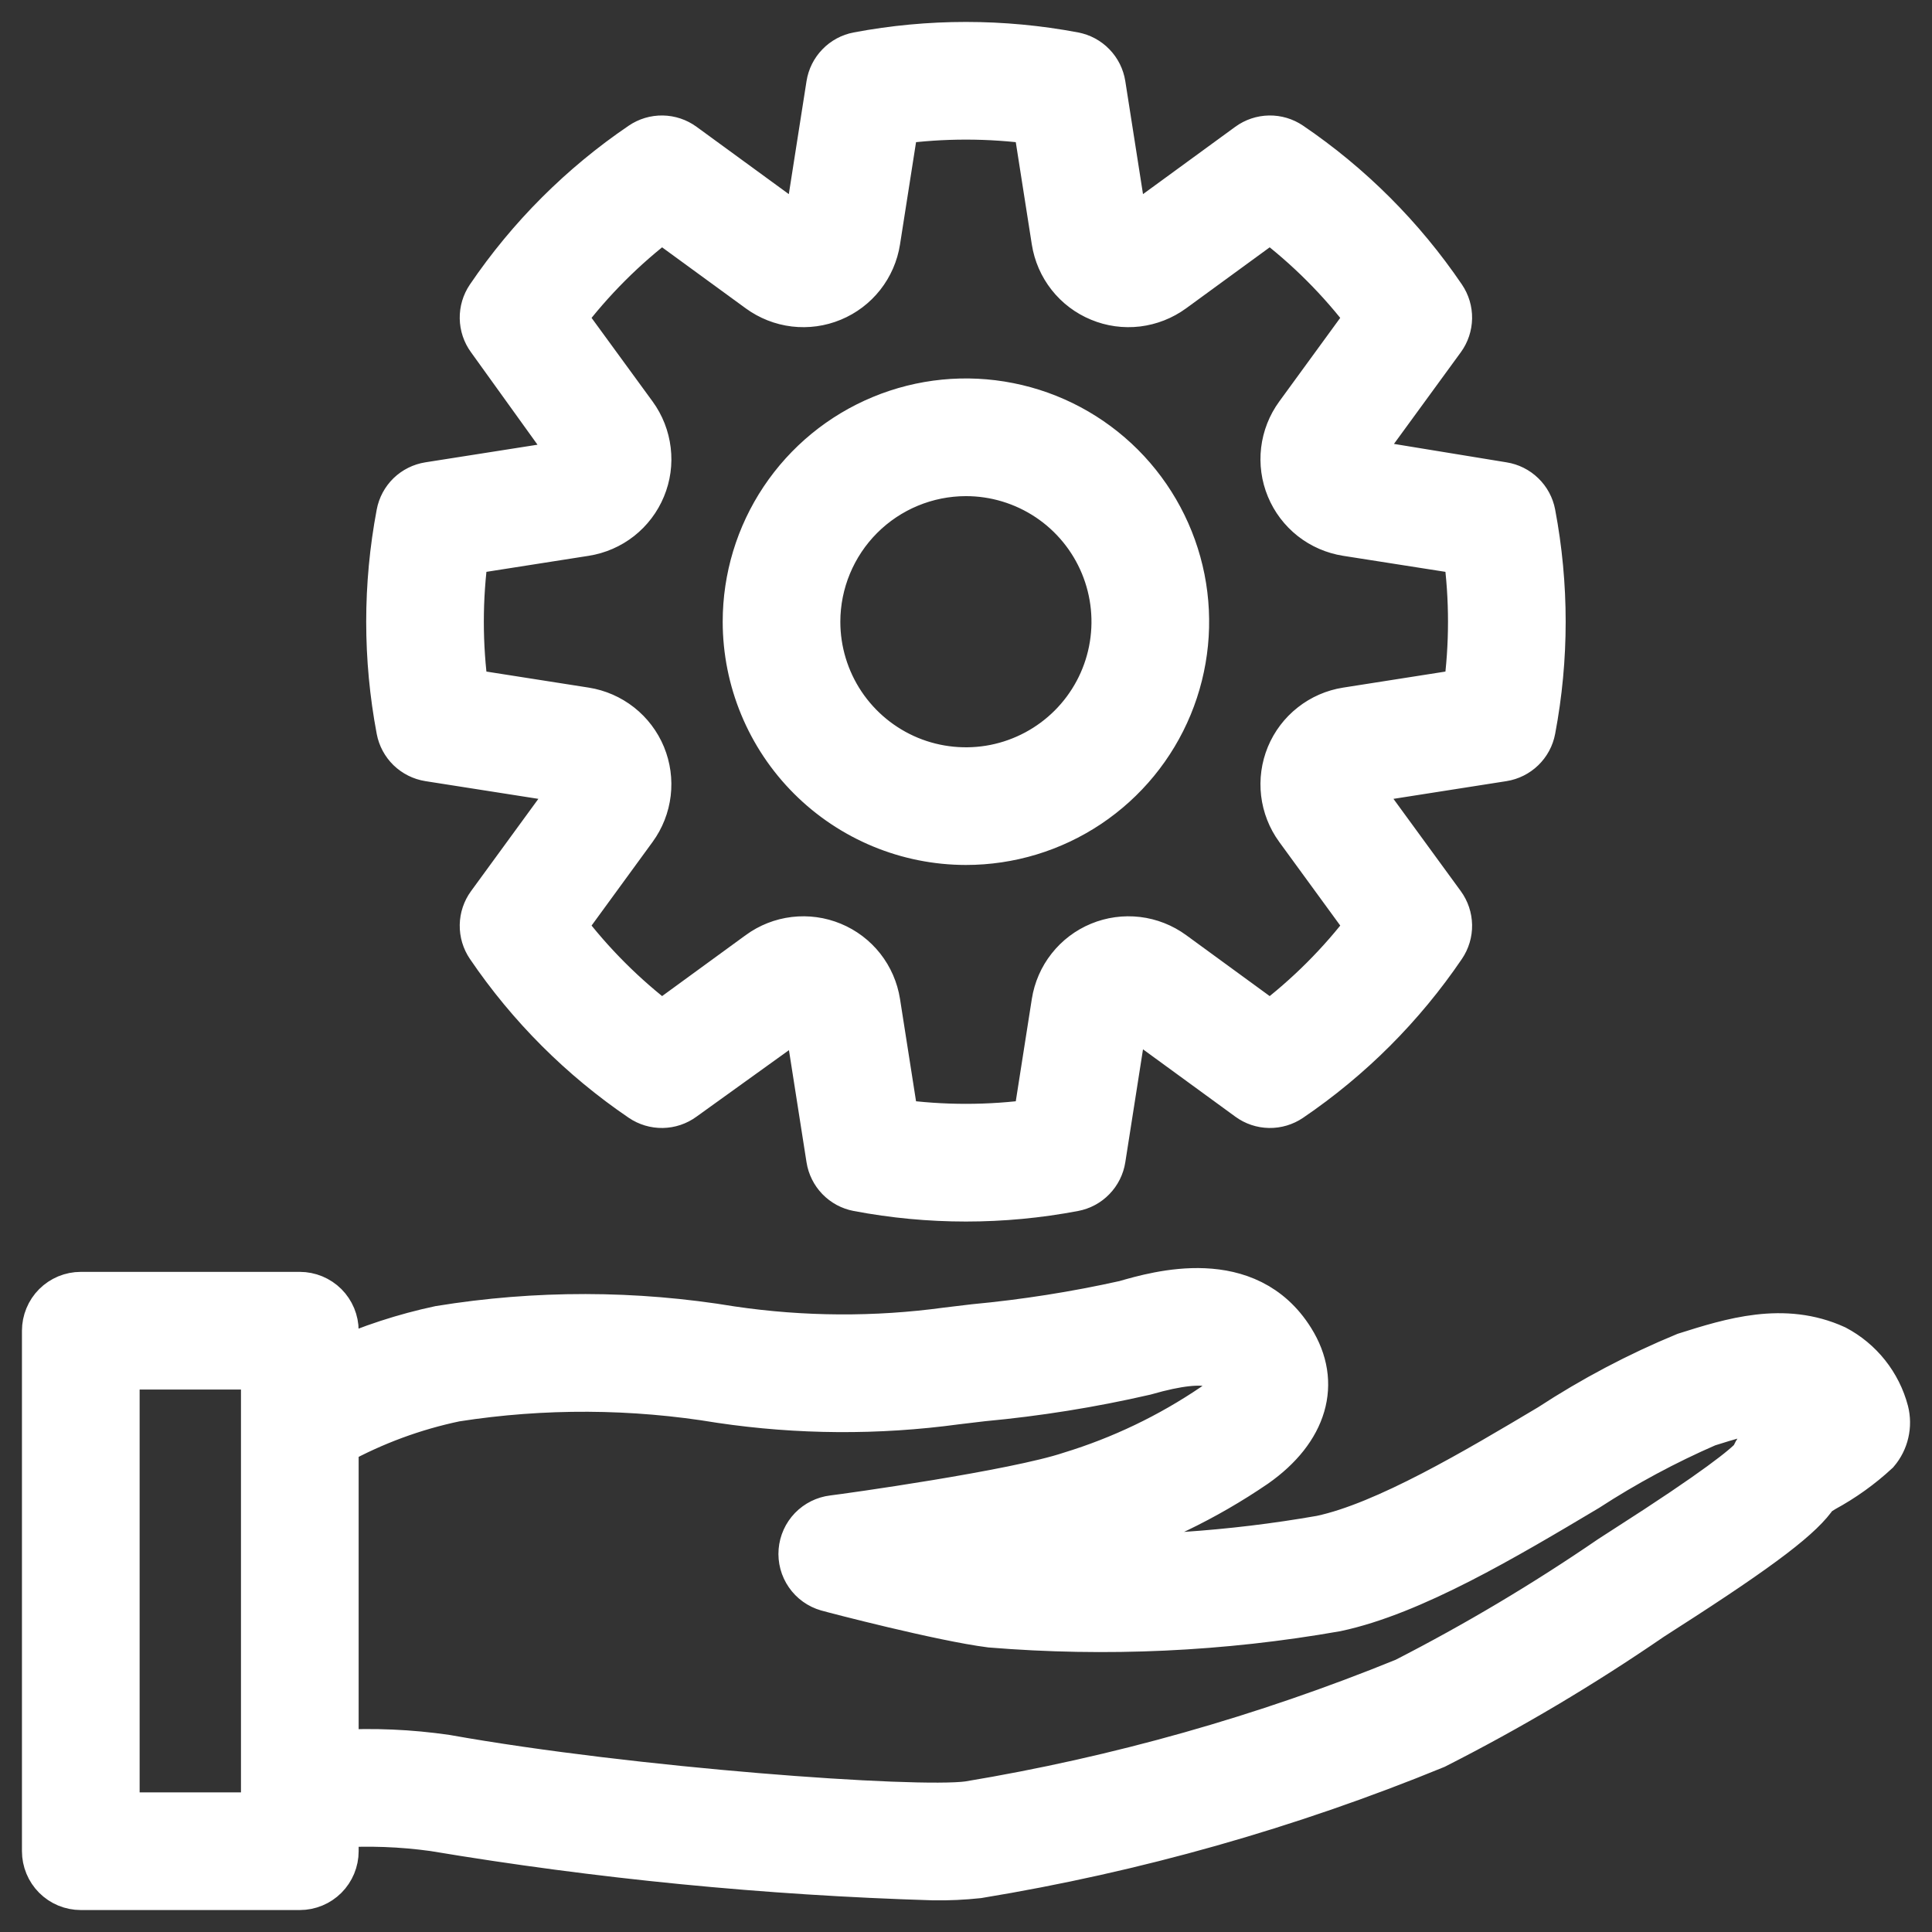 <?xml version="1.0" encoding="UTF-8"?> <svg xmlns="http://www.w3.org/2000/svg" width="44" height="44" viewBox="0 0 44 44" fill="none"><rect x="0" y="0" width="44" height="44" fill="#333333" stroke="none"/><mask id="path-1-outside-1" maskUnits="userSpaceOnUse" x="0" y="0" width="44" height="44" fill="black"><rect fill="white" width="44" height="44"></rect><path d="M13.07 10.504L9.766 11.023C9.594 11.05 9.436 11.129 9.311 11.249C9.187 11.37 9.103 11.526 9.071 11.697C8.763 13.324 8.763 14.995 9.071 16.622C9.103 16.792 9.187 16.948 9.311 17.069C9.436 17.189 9.594 17.269 9.766 17.296L13.07 17.814L13.102 17.889L11.131 20.59C11.029 20.73 10.973 20.898 10.97 21.071C10.967 21.244 11.018 21.414 11.115 21.557C12.046 22.929 13.229 24.112 14.601 25.044C14.744 25.141 14.914 25.192 15.087 25.189C15.26 25.186 15.428 25.13 15.568 25.027L18.315 23.051C18.323 23.054 18.33 23.059 18.335 23.065C18.34 23.072 18.343 23.079 18.344 23.088L18.862 26.393C18.889 26.564 18.968 26.723 19.088 26.847C19.209 26.972 19.365 27.056 19.535 27.088C21.163 27.397 22.833 27.397 24.46 27.088C24.631 27.056 24.787 26.972 24.907 26.847C25.028 26.723 25.107 26.564 25.134 26.393L25.652 23.088C25.654 23.077 25.657 23.061 25.727 23.057L28.428 25.027C28.568 25.13 28.736 25.186 28.909 25.189C29.082 25.192 29.252 25.141 29.395 25.044C30.767 24.112 31.95 22.929 32.881 21.557C32.978 21.414 33.029 21.244 33.026 21.071C33.023 20.898 32.967 20.73 32.865 20.59L30.894 17.889C30.888 17.88 30.879 17.867 30.926 17.814L34.231 17.296C34.402 17.269 34.561 17.189 34.685 17.069C34.81 16.948 34.894 16.792 34.926 16.621C35.234 14.994 35.234 13.324 34.926 11.697C34.894 11.527 34.81 11.37 34.685 11.25C34.561 11.129 34.402 11.05 34.231 11.023L30.889 10.476C30.885 10.468 30.883 10.46 30.884 10.452C30.885 10.444 30.889 10.436 30.894 10.43L32.865 7.728C32.967 7.589 33.023 7.42 33.026 7.247C33.029 7.074 32.978 6.904 32.881 6.761C31.95 5.389 30.767 4.206 29.395 3.275C29.252 3.178 29.082 3.127 28.909 3.13C28.736 3.133 28.568 3.189 28.428 3.291L25.727 5.262L26.222 5.94L25.652 5.231L25.134 1.925C25.107 1.754 25.028 1.595 24.907 1.471C24.787 1.346 24.63 1.262 24.46 1.23C22.833 0.923 21.163 0.923 19.536 1.23C19.366 1.262 19.209 1.346 19.089 1.471C18.968 1.595 18.889 1.754 18.862 1.925L18.344 5.231L19.174 5.361L18.269 5.262L15.568 3.291C15.428 3.189 15.26 3.133 15.087 3.13C14.914 3.127 14.744 3.178 14.601 3.275C13.229 4.206 12.046 5.389 11.115 6.761C11.018 6.904 10.967 7.074 10.97 7.247C10.973 7.42 11.029 7.589 11.131 7.728L13.107 10.475C13.105 10.483 13.1 10.491 13.093 10.496C13.087 10.501 13.079 10.504 13.07 10.504ZM14.459 9.439L12.846 7.229C13.481 6.389 14.229 5.641 15.068 5.006L17.279 6.619C17.518 6.793 17.798 6.904 18.092 6.939C18.386 6.974 18.684 6.933 18.958 6.819C19.231 6.706 19.471 6.525 19.654 6.292C19.837 6.059 19.957 5.784 20.003 5.491L20.427 2.786C21.47 2.644 22.526 2.644 23.569 2.786L23.993 5.491C24.039 5.784 24.159 6.059 24.342 6.292C24.525 6.525 24.765 6.706 25.039 6.819C25.312 6.933 25.61 6.974 25.904 6.939C26.198 6.903 26.478 6.793 26.717 6.619L28.927 5.006C29.767 5.641 30.515 6.389 31.149 7.229L29.537 9.44C29.363 9.679 29.253 9.959 29.218 10.253C29.183 10.547 29.224 10.845 29.337 11.118C29.45 11.392 29.632 11.632 29.864 11.815C30.097 11.998 30.373 12.118 30.665 12.164L33.37 12.588C33.513 13.631 33.513 14.688 33.37 15.73L30.666 16.154C30.373 16.2 30.097 16.321 29.865 16.504C29.632 16.687 29.45 16.927 29.337 17.2C29.224 17.474 29.183 17.772 29.218 18.066C29.253 18.36 29.363 18.64 29.537 18.879L31.15 21.09C30.515 21.929 29.767 22.677 28.927 23.312L26.718 21.7C26.478 21.525 26.198 21.415 25.904 21.38C25.61 21.345 25.312 21.386 25.039 21.499C24.765 21.612 24.525 21.794 24.342 22.027C24.159 22.259 24.039 22.535 23.993 22.828L23.569 25.532C22.526 25.675 21.47 25.675 20.427 25.532L20.003 22.827C19.957 22.535 19.837 22.259 19.654 22.026C19.471 21.794 19.231 21.612 18.957 21.499C18.684 21.386 18.386 21.345 18.092 21.38C17.798 21.415 17.518 21.525 17.279 21.7L15.068 23.312C14.229 22.677 13.481 21.929 12.846 21.09L14.459 18.879C14.633 18.64 14.743 18.36 14.778 18.066C14.813 17.772 14.772 17.474 14.659 17.2C14.546 16.927 14.364 16.687 14.132 16.504C13.899 16.321 13.623 16.2 13.331 16.154L10.627 15.73C10.483 14.688 10.483 13.631 10.627 12.588L13.331 12.164C13.623 12.118 13.899 11.998 14.132 11.815C14.364 11.632 14.546 11.392 14.659 11.118C14.773 10.845 14.814 10.547 14.778 10.253C14.743 9.959 14.633 9.678 14.459 9.439ZM21.998 19.199C22.995 19.199 23.969 18.904 24.798 18.35C25.627 17.796 26.273 17.009 26.654 16.088C27.035 15.167 27.135 14.154 26.941 13.176C26.746 12.198 26.266 11.3 25.562 10.595C24.857 9.89 23.959 9.41 22.981 9.216C22.004 9.021 20.99 9.121 20.07 9.503C19.149 9.884 18.362 10.53 17.808 11.359C17.254 12.188 16.959 13.162 16.959 14.159C16.96 15.495 17.491 16.776 18.436 17.721C19.381 18.666 20.662 19.198 21.998 19.199ZM21.998 10.799C22.663 10.799 23.312 10.996 23.865 11.365C24.417 11.734 24.848 12.259 25.102 12.873C25.356 13.487 25.423 14.163 25.293 14.815C25.164 15.466 24.844 16.065 24.374 16.535C23.904 17.005 23.305 17.325 22.654 17.455C22.002 17.584 21.326 17.518 20.712 17.264C20.098 17.009 19.574 16.579 19.204 16.026C18.835 15.473 18.638 14.824 18.638 14.159C18.639 13.268 18.994 12.414 19.623 11.784C20.253 11.154 21.107 10.8 21.998 10.799ZM6.828 29.466H1.84C1.73 29.466 1.62 29.488 1.518 29.53C1.417 29.573 1.324 29.634 1.246 29.712C1.168 29.79 1.106 29.883 1.064 29.985C1.022 30.087 1 30.196 1 30.306V42.16C1 42.27 1.022 42.38 1.064 42.481C1.106 42.583 1.168 42.676 1.246 42.754C1.324 42.832 1.417 42.894 1.518 42.936C1.62 42.978 1.73 43 1.84 43H6.828C6.938 43 7.047 42.978 7.149 42.936C7.251 42.894 7.344 42.832 7.422 42.754C7.5 42.676 7.561 42.583 7.604 42.481C7.646 42.38 7.668 42.27 7.668 42.16V41.58C8.403 41.533 9.142 41.56 9.873 41.661C13.64 42.291 17.445 42.664 21.263 42.779C21.602 42.784 21.941 42.768 22.278 42.732C25.85 42.145 29.344 41.156 32.693 39.783C34.395 38.919 36.037 37.944 37.61 36.864C37.669 36.824 37.773 36.758 37.909 36.671C40.197 35.207 41.06 34.527 41.372 34.046C41.428 34.011 41.487 33.974 41.548 33.936C41.983 33.7 42.388 33.411 42.752 33.074C42.86 32.947 42.936 32.796 42.973 32.634C43.011 32.471 43.009 32.302 42.968 32.141C42.886 31.83 42.74 31.54 42.54 31.288C42.34 31.036 42.09 30.829 41.806 30.679C40.622 30.14 39.432 30.514 38.377 30.847C37.299 31.292 36.266 31.838 35.29 32.476C33.625 33.468 31.552 34.703 30.084 35.014C28.035 35.373 25.953 35.512 23.875 35.43C24.276 35.339 24.633 35.246 24.907 35.155C26.218 34.751 27.461 34.152 28.594 33.378C29.742 32.572 30.056 31.497 29.435 30.506C28.405 28.857 26.375 29.442 25.616 29.661C24.485 29.913 23.338 30.093 22.184 30.201L21.566 30.275C19.937 30.497 18.286 30.488 16.66 30.248C14.458 29.882 12.212 29.879 10.009 30.238C9.204 30.41 8.419 30.666 7.668 31.003V30.306C7.668 30.196 7.646 30.087 7.604 29.985C7.561 29.883 7.5 29.79 7.422 29.712C7.344 29.634 7.251 29.573 7.149 29.53C7.047 29.488 6.938 29.466 6.828 29.466ZM5.988 41.32H2.68V31.146H5.988V41.32ZM10.375 31.878C12.374 31.566 14.41 31.577 16.406 31.909C18.185 32.173 19.993 32.184 21.775 31.942L22.379 31.87C23.623 31.755 24.858 31.557 26.076 31.277C27.652 30.823 27.876 31.181 28.011 31.397C28.062 31.479 28.158 31.632 27.633 32C26.632 32.68 25.535 33.206 24.378 33.56C23.116 33.983 19.288 34.517 18.97 34.554C18.778 34.577 18.599 34.666 18.464 34.805C18.329 34.945 18.247 35.127 18.231 35.32C18.215 35.514 18.267 35.707 18.377 35.866C18.487 36.026 18.649 36.142 18.836 36.196C19.007 36.245 21.452 36.882 22.562 37.022C25.19 37.237 27.835 37.115 30.432 36.658C32.172 36.289 34.285 35.03 36.15 33.919C37.02 33.354 37.935 32.862 38.886 32.448C39.897 32.129 40.551 31.954 41.095 32.201C41.103 32.206 41.111 32.212 41.119 32.218C40.957 32.323 40.781 32.434 40.657 32.511C40.496 32.612 40.348 32.705 40.239 32.777C40.088 32.877 39.973 33.023 39.911 33.193C39.732 33.392 39.106 33.911 37.004 35.255C36.857 35.349 36.745 35.421 36.677 35.466C35.176 36.495 33.612 37.426 31.992 38.256C28.794 39.558 25.461 40.501 22.054 41.066C20.841 41.229 14.386 40.759 10.166 40.007C9.339 39.886 8.502 39.85 7.668 39.899V32.878C8.516 32.413 9.428 32.076 10.375 31.878Z"></path></mask><path d="M13.07 10.504L9.766 11.023C9.594 11.05 9.436 11.129 9.311 11.249C9.187 11.37 9.103 11.526 9.071 11.697C8.763 13.324 8.763 14.995 9.071 16.622C9.103 16.792 9.187 16.948 9.311 17.069C9.436 17.189 9.594 17.269 9.766 17.296L13.07 17.814L13.102 17.889L11.131 20.59C11.029 20.73 10.973 20.898 10.97 21.071C10.967 21.244 11.018 21.414 11.115 21.557C12.046 22.929 13.229 24.112 14.601 25.044C14.744 25.141 14.914 25.192 15.087 25.189C15.26 25.186 15.428 25.13 15.568 25.027L18.315 23.051C18.323 23.054 18.33 23.059 18.335 23.065C18.34 23.072 18.343 23.079 18.344 23.088L18.862 26.393C18.889 26.564 18.968 26.723 19.088 26.847C19.209 26.972 19.365 27.056 19.535 27.088C21.163 27.397 22.833 27.397 24.46 27.088C24.631 27.056 24.787 26.972 24.907 26.847C25.028 26.723 25.107 26.564 25.134 26.393L25.652 23.088C25.654 23.077 25.657 23.061 25.727 23.057L28.428 25.027C28.568 25.13 28.736 25.186 28.909 25.189C29.082 25.192 29.252 25.141 29.395 25.044C30.767 24.112 31.95 22.929 32.881 21.557C32.978 21.414 33.029 21.244 33.026 21.071C33.023 20.898 32.967 20.73 32.865 20.59L30.894 17.889C30.888 17.88 30.879 17.867 30.926 17.814L34.231 17.296C34.402 17.269 34.561 17.189 34.685 17.069C34.81 16.948 34.894 16.792 34.926 16.621C35.234 14.994 35.234 13.324 34.926 11.697C34.894 11.527 34.81 11.37 34.685 11.25C34.561 11.129 34.402 11.05 34.231 11.023L30.889 10.476C30.885 10.468 30.883 10.46 30.884 10.452C30.885 10.444 30.889 10.436 30.894 10.43L32.865 7.728C32.967 7.589 33.023 7.42 33.026 7.247C33.029 7.074 32.978 6.904 32.881 6.761C31.95 5.389 30.767 4.206 29.395 3.275C29.252 3.178 29.082 3.127 28.909 3.13C28.736 3.133 28.568 3.189 28.428 3.291L25.727 5.262L26.222 5.94L25.652 5.231L25.134 1.925C25.107 1.754 25.028 1.595 24.907 1.471C24.787 1.346 24.63 1.262 24.46 1.23C22.833 0.923 21.163 0.923 19.536 1.23C19.366 1.262 19.209 1.346 19.089 1.471C18.968 1.595 18.889 1.754 18.862 1.925L18.344 5.231L19.174 5.361L18.269 5.262L15.568 3.291C15.428 3.189 15.26 3.133 15.087 3.13C14.914 3.127 14.744 3.178 14.601 3.275C13.229 4.206 12.046 5.389 11.115 6.761C11.018 6.904 10.967 7.074 10.97 7.247C10.973 7.42 11.029 7.589 11.131 7.728L13.107 10.475C13.105 10.483 13.1 10.491 13.093 10.496C13.087 10.501 13.079 10.504 13.07 10.504ZM14.459 9.439L12.846 7.229C13.481 6.389 14.229 5.641 15.068 5.006L17.279 6.619C17.518 6.793 17.798 6.904 18.092 6.939C18.386 6.974 18.684 6.933 18.958 6.819C19.231 6.706 19.471 6.525 19.654 6.292C19.837 6.059 19.957 5.784 20.003 5.491L20.427 2.786C21.47 2.644 22.526 2.644 23.569 2.786L23.993 5.491C24.039 5.784 24.159 6.059 24.342 6.292C24.525 6.525 24.765 6.706 25.039 6.819C25.312 6.933 25.61 6.974 25.904 6.939C26.198 6.903 26.478 6.793 26.717 6.619L28.927 5.006C29.767 5.641 30.515 6.389 31.149 7.229L29.537 9.44C29.363 9.679 29.253 9.959 29.218 10.253C29.183 10.547 29.224 10.845 29.337 11.118C29.45 11.392 29.632 11.632 29.864 11.815C30.097 11.998 30.373 12.118 30.665 12.164L33.37 12.588C33.513 13.631 33.513 14.688 33.37 15.73L30.666 16.154C30.373 16.2 30.097 16.321 29.865 16.504C29.632 16.687 29.45 16.927 29.337 17.2C29.224 17.474 29.183 17.772 29.218 18.066C29.253 18.36 29.363 18.64 29.537 18.879L31.15 21.09C30.515 21.929 29.767 22.677 28.927 23.312L26.718 21.7C26.478 21.525 26.198 21.415 25.904 21.38C25.61 21.345 25.312 21.386 25.039 21.499C24.765 21.612 24.525 21.794 24.342 22.027C24.159 22.259 24.039 22.535 23.993 22.828L23.569 25.532C22.526 25.675 21.47 25.675 20.427 25.532L20.003 22.827C19.957 22.535 19.837 22.259 19.654 22.026C19.471 21.794 19.231 21.612 18.957 21.499C18.684 21.386 18.386 21.345 18.092 21.38C17.798 21.415 17.518 21.525 17.279 21.7L15.068 23.312C14.229 22.677 13.481 21.929 12.846 21.09L14.459 18.879C14.633 18.64 14.743 18.36 14.778 18.066C14.813 17.772 14.772 17.474 14.659 17.2C14.546 16.927 14.364 16.687 14.132 16.504C13.899 16.321 13.623 16.2 13.331 16.154L10.627 15.73C10.483 14.688 10.483 13.631 10.627 12.588L13.331 12.164C13.623 12.118 13.899 11.998 14.132 11.815C14.364 11.632 14.546 11.392 14.659 11.118C14.773 10.845 14.814 10.547 14.778 10.253C14.743 9.959 14.633 9.678 14.459 9.439ZM21.998 19.199C22.995 19.199 23.969 18.904 24.798 18.35C25.627 17.796 26.273 17.009 26.654 16.088C27.035 15.167 27.135 14.154 26.941 13.176C26.746 12.198 26.266 11.3 25.562 10.595C24.857 9.89 23.959 9.41 22.981 9.216C22.004 9.021 20.99 9.121 20.07 9.503C19.149 9.884 18.362 10.53 17.808 11.359C17.254 12.188 16.959 13.162 16.959 14.159C16.96 15.495 17.491 16.776 18.436 17.721C19.381 18.666 20.662 19.198 21.998 19.199ZM21.998 10.799C22.663 10.799 23.312 10.996 23.865 11.365C24.417 11.734 24.848 12.259 25.102 12.873C25.356 13.487 25.423 14.163 25.293 14.815C25.164 15.466 24.844 16.065 24.374 16.535C23.904 17.005 23.305 17.325 22.654 17.455C22.002 17.584 21.326 17.518 20.712 17.264C20.098 17.009 19.574 16.579 19.204 16.026C18.835 15.473 18.638 14.824 18.638 14.159C18.639 13.268 18.994 12.414 19.623 11.784C20.253 11.154 21.107 10.8 21.998 10.799ZM6.828 29.466H1.84C1.73 29.466 1.62 29.488 1.518 29.53C1.417 29.573 1.324 29.634 1.246 29.712C1.168 29.79 1.106 29.883 1.064 29.985C1.022 30.087 1 30.196 1 30.306V42.16C1 42.27 1.022 42.38 1.064 42.481C1.106 42.583 1.168 42.676 1.246 42.754C1.324 42.832 1.417 42.894 1.518 42.936C1.62 42.978 1.73 43 1.84 43H6.828C6.938 43 7.047 42.978 7.149 42.936C7.251 42.894 7.344 42.832 7.422 42.754C7.5 42.676 7.561 42.583 7.604 42.481C7.646 42.38 7.668 42.27 7.668 42.16V41.58C8.403 41.533 9.142 41.56 9.873 41.661C13.64 42.291 17.445 42.664 21.263 42.779C21.602 42.784 21.941 42.768 22.278 42.732C25.85 42.145 29.344 41.156 32.693 39.783C34.395 38.919 36.037 37.944 37.61 36.864C37.669 36.824 37.773 36.758 37.909 36.671C40.197 35.207 41.06 34.527 41.372 34.046C41.428 34.011 41.487 33.974 41.548 33.936C41.983 33.7 42.388 33.411 42.752 33.074C42.86 32.947 42.936 32.796 42.973 32.634C43.011 32.471 43.009 32.302 42.968 32.141C42.886 31.83 42.74 31.54 42.54 31.288C42.34 31.036 42.09 30.829 41.806 30.679C40.622 30.14 39.432 30.514 38.377 30.847C37.299 31.292 36.266 31.838 35.29 32.476C33.625 33.468 31.552 34.703 30.084 35.014C28.035 35.373 25.953 35.512 23.875 35.43C24.276 35.339 24.633 35.246 24.907 35.155C26.218 34.751 27.461 34.152 28.594 33.378C29.742 32.572 30.056 31.497 29.435 30.506C28.405 28.857 26.375 29.442 25.616 29.661C24.485 29.913 23.338 30.093 22.184 30.201L21.566 30.275C19.937 30.497 18.286 30.488 16.66 30.248C14.458 29.882 12.212 29.879 10.009 30.238C9.204 30.41 8.419 30.666 7.668 31.003V30.306C7.668 30.196 7.646 30.087 7.604 29.985C7.561 29.883 7.5 29.79 7.422 29.712C7.344 29.634 7.251 29.573 7.149 29.53C7.047 29.488 6.938 29.466 6.828 29.466ZM5.988 41.32H2.68V31.146H5.988V41.32ZM10.375 31.878C12.374 31.566 14.41 31.577 16.406 31.909C18.185 32.173 19.993 32.184 21.775 31.942L22.379 31.87C23.623 31.755 24.858 31.557 26.076 31.277C27.652 30.823 27.876 31.181 28.011 31.397C28.062 31.479 28.158 31.632 27.633 32C26.632 32.68 25.535 33.206 24.378 33.56C23.116 33.983 19.288 34.517 18.97 34.554C18.778 34.577 18.599 34.666 18.464 34.805C18.329 34.945 18.247 35.127 18.231 35.32C18.215 35.514 18.267 35.707 18.377 35.866C18.487 36.026 18.649 36.142 18.836 36.196C19.007 36.245 21.452 36.882 22.562 37.022C25.19 37.237 27.835 37.115 30.432 36.658C32.172 36.289 34.285 35.03 36.15 33.919C37.02 33.354 37.935 32.862 38.886 32.448C39.897 32.129 40.551 31.954 41.095 32.201C41.103 32.206 41.111 32.212 41.119 32.218C40.957 32.323 40.781 32.434 40.657 32.511C40.496 32.612 40.348 32.705 40.239 32.777C40.088 32.877 39.973 33.023 39.911 33.193C39.732 33.392 39.106 33.911 37.004 35.255C36.857 35.349 36.745 35.421 36.677 35.466C35.176 36.495 33.612 37.426 31.992 38.256C28.794 39.558 25.461 40.501 22.054 41.066C20.841 41.229 14.386 40.759 10.166 40.007C9.339 39.886 8.502 39.85 7.668 39.899V32.878C8.516 32.413 9.428 32.076 10.375 31.878Z" fill="white"></path><path d="M13.07 10.504L9.766 11.023C9.594 11.05 9.436 11.129 9.311 11.249C9.187 11.37 9.103 11.526 9.071 11.697C8.763 13.324 8.763 14.995 9.071 16.622C9.103 16.792 9.187 16.948 9.311 17.069C9.436 17.189 9.594 17.269 9.766 17.296L13.07 17.814L13.102 17.889L11.131 20.59C11.029 20.73 10.973 20.898 10.97 21.071C10.967 21.244 11.018 21.414 11.115 21.557C12.046 22.929 13.229 24.112 14.601 25.044C14.744 25.141 14.914 25.192 15.087 25.189C15.26 25.186 15.428 25.13 15.568 25.027L18.315 23.051C18.323 23.054 18.33 23.059 18.335 23.065C18.34 23.072 18.343 23.079 18.344 23.088L18.862 26.393C18.889 26.564 18.968 26.723 19.088 26.847C19.209 26.972 19.365 27.056 19.535 27.088C21.163 27.397 22.833 27.397 24.46 27.088C24.631 27.056 24.787 26.972 24.907 26.847C25.028 26.723 25.107 26.564 25.134 26.393L25.652 23.088C25.654 23.077 25.657 23.061 25.727 23.057L28.428 25.027C28.568 25.13 28.736 25.186 28.909 25.189C29.082 25.192 29.252 25.141 29.395 25.044C30.767 24.112 31.95 22.929 32.881 21.557C32.978 21.414 33.029 21.244 33.026 21.071C33.023 20.898 32.967 20.73 32.865 20.59L30.894 17.889C30.888 17.88 30.879 17.867 30.926 17.814L34.231 17.296C34.402 17.269 34.561 17.189 34.685 17.069C34.81 16.948 34.894 16.792 34.926 16.621C35.234 14.994 35.234 13.324 34.926 11.697C34.894 11.527 34.81 11.37 34.685 11.25C34.561 11.129 34.402 11.05 34.231 11.023L30.889 10.476C30.885 10.468 30.883 10.46 30.884 10.452C30.885 10.444 30.889 10.436 30.894 10.43L32.865 7.728C32.967 7.589 33.023 7.42 33.026 7.247C33.029 7.074 32.978 6.904 32.881 6.761C31.95 5.389 30.767 4.206 29.395 3.275C29.252 3.178 29.082 3.127 28.909 3.13C28.736 3.133 28.568 3.189 28.428 3.291L25.727 5.262L26.222 5.94L25.652 5.231L25.134 1.925C25.107 1.754 25.028 1.595 24.907 1.471C24.787 1.346 24.63 1.262 24.46 1.23C22.833 0.923 21.163 0.923 19.536 1.23C19.366 1.262 19.209 1.346 19.089 1.471C18.968 1.595 18.889 1.754 18.862 1.925L18.344 5.231L19.174 5.361L18.269 5.262L15.568 3.291C15.428 3.189 15.26 3.133 15.087 3.13C14.914 3.127 14.744 3.178 14.601 3.275C13.229 4.206 12.046 5.389 11.115 6.761C11.018 6.904 10.967 7.074 10.97 7.247C10.973 7.42 11.029 7.589 11.131 7.728L13.107 10.475C13.105 10.483 13.1 10.491 13.093 10.496C13.087 10.501 13.079 10.504 13.07 10.504ZM14.459 9.439L12.846 7.229C13.481 6.389 14.229 5.641 15.068 5.006L17.279 6.619C17.518 6.793 17.798 6.904 18.092 6.939C18.386 6.974 18.684 6.933 18.958 6.819C19.231 6.706 19.471 6.525 19.654 6.292C19.837 6.059 19.957 5.784 20.003 5.491L20.427 2.786C21.47 2.644 22.526 2.644 23.569 2.786L23.993 5.491C24.039 5.784 24.159 6.059 24.342 6.292C24.525 6.525 24.765 6.706 25.039 6.819C25.312 6.933 25.61 6.974 25.904 6.939C26.198 6.903 26.478 6.793 26.717 6.619L28.927 5.006C29.767 5.641 30.515 6.389 31.149 7.229L29.537 9.44C29.363 9.679 29.253 9.959 29.218 10.253C29.183 10.547 29.224 10.845 29.337 11.118C29.45 11.392 29.632 11.632 29.864 11.815C30.097 11.998 30.373 12.118 30.665 12.164L33.37 12.588C33.513 13.631 33.513 14.688 33.37 15.73L30.666 16.154C30.373 16.2 30.097 16.321 29.865 16.504C29.632 16.687 29.45 16.927 29.337 17.2C29.224 17.474 29.183 17.772 29.218 18.066C29.253 18.36 29.363 18.64 29.537 18.879L31.15 21.09C30.515 21.929 29.767 22.677 28.927 23.312L26.718 21.7C26.478 21.525 26.198 21.415 25.904 21.38C25.61 21.345 25.312 21.386 25.039 21.499C24.765 21.612 24.525 21.794 24.342 22.027C24.159 22.259 24.039 22.535 23.993 22.828L23.569 25.532C22.526 25.675 21.47 25.675 20.427 25.532L20.003 22.827C19.957 22.535 19.837 22.259 19.654 22.026C19.471 21.794 19.231 21.612 18.957 21.499C18.684 21.386 18.386 21.345 18.092 21.38C17.798 21.415 17.518 21.525 17.279 21.7L15.068 23.312C14.229 22.677 13.481 21.929 12.846 21.09L14.459 18.879C14.633 18.64 14.743 18.36 14.778 18.066C14.813 17.772 14.772 17.474 14.659 17.2C14.546 16.927 14.364 16.687 14.132 16.504C13.899 16.321 13.623 16.2 13.331 16.154L10.627 15.73C10.483 14.688 10.483 13.631 10.627 12.588L13.331 12.164C13.623 12.118 13.899 11.998 14.132 11.815C14.364 11.632 14.546 11.392 14.659 11.118C14.773 10.845 14.814 10.547 14.778 10.253C14.743 9.959 14.633 9.678 14.459 9.439ZM21.998 19.199C22.995 19.199 23.969 18.904 24.798 18.35C25.627 17.796 26.273 17.009 26.654 16.088C27.035 15.167 27.135 14.154 26.941 13.176C26.746 12.198 26.266 11.3 25.562 10.595C24.857 9.89 23.959 9.41 22.981 9.216C22.004 9.021 20.99 9.121 20.07 9.503C19.149 9.884 18.362 10.53 17.808 11.359C17.254 12.188 16.959 13.162 16.959 14.159C16.96 15.495 17.491 16.776 18.436 17.721C19.381 18.666 20.662 19.198 21.998 19.199ZM21.998 10.799C22.663 10.799 23.312 10.996 23.865 11.365C24.417 11.734 24.848 12.259 25.102 12.873C25.356 13.487 25.423 14.163 25.293 14.815C25.164 15.466 24.844 16.065 24.374 16.535C23.904 17.005 23.305 17.325 22.654 17.455C22.002 17.584 21.326 17.518 20.712 17.264C20.098 17.009 19.574 16.579 19.204 16.026C18.835 15.473 18.638 14.824 18.638 14.159C18.639 13.268 18.994 12.414 19.623 11.784C20.253 11.154 21.107 10.8 21.998 10.799ZM6.828 29.466H1.84C1.73 29.466 1.62 29.488 1.518 29.53C1.417 29.573 1.324 29.634 1.246 29.712C1.168 29.79 1.106 29.883 1.064 29.985C1.022 30.087 1 30.196 1 30.306V42.16C1 42.27 1.022 42.38 1.064 42.481C1.106 42.583 1.168 42.676 1.246 42.754C1.324 42.832 1.417 42.894 1.518 42.936C1.62 42.978 1.73 43 1.84 43H6.828C6.938 43 7.047 42.978 7.149 42.936C7.251 42.894 7.344 42.832 7.422 42.754C7.5 42.676 7.561 42.583 7.604 42.481C7.646 42.38 7.668 42.27 7.668 42.16V41.58C8.403 41.533 9.142 41.56 9.873 41.661C13.64 42.291 17.445 42.664 21.263 42.779C21.602 42.784 21.941 42.768 22.278 42.732C25.85 42.145 29.344 41.156 32.693 39.783C34.395 38.919 36.037 37.944 37.61 36.864C37.669 36.824 37.773 36.758 37.909 36.671C40.197 35.207 41.06 34.527 41.372 34.046C41.428 34.011 41.487 33.974 41.548 33.936C41.983 33.7 42.388 33.411 42.752 33.074C42.86 32.947 42.936 32.796 42.973 32.634C43.011 32.471 43.009 32.302 42.968 32.141C42.886 31.83 42.74 31.54 42.54 31.288C42.34 31.036 42.09 30.829 41.806 30.679C40.622 30.14 39.432 30.514 38.377 30.847C37.299 31.292 36.266 31.838 35.29 32.476C33.625 33.468 31.552 34.703 30.084 35.014C28.035 35.373 25.953 35.512 23.875 35.43C24.276 35.339 24.633 35.246 24.907 35.155C26.218 34.751 27.461 34.152 28.594 33.378C29.742 32.572 30.056 31.497 29.435 30.506C28.405 28.857 26.375 29.442 25.616 29.661C24.485 29.913 23.338 30.093 22.184 30.201L21.566 30.275C19.937 30.497 18.286 30.488 16.66 30.248C14.458 29.882 12.212 29.879 10.009 30.238C9.204 30.41 8.419 30.666 7.668 31.003V30.306C7.668 30.196 7.646 30.087 7.604 29.985C7.561 29.883 7.5 29.79 7.422 29.712C7.344 29.634 7.251 29.573 7.149 29.53C7.047 29.488 6.938 29.466 6.828 29.466ZM5.988 41.32H2.68V31.146H5.988V41.32ZM10.375 31.878C12.374 31.566 14.41 31.577 16.406 31.909C18.185 32.173 19.993 32.184 21.775 31.942L22.379 31.87C23.623 31.755 24.858 31.557 26.076 31.277C27.652 30.823 27.876 31.181 28.011 31.397C28.062 31.479 28.158 31.632 27.633 32C26.632 32.68 25.535 33.206 24.378 33.56C23.116 33.983 19.288 34.517 18.97 34.554C18.778 34.577 18.599 34.666 18.464 34.805C18.329 34.945 18.247 35.127 18.231 35.32C18.215 35.514 18.267 35.707 18.377 35.866C18.487 36.026 18.649 36.142 18.836 36.196C19.007 36.245 21.452 36.882 22.562 37.022C25.19 37.237 27.835 37.115 30.432 36.658C32.172 36.289 34.285 35.03 36.15 33.919C37.02 33.354 37.935 32.862 38.886 32.448C39.897 32.129 40.551 31.954 41.095 32.201C41.103 32.206 41.111 32.212 41.119 32.218C40.957 32.323 40.781 32.434 40.657 32.511C40.496 32.612 40.348 32.705 40.239 32.777C40.088 32.877 39.973 33.023 39.911 33.193C39.732 33.392 39.106 33.911 37.004 35.255C36.857 35.349 36.745 35.421 36.677 35.466C35.176 36.495 33.612 37.426 31.992 38.256C28.794 39.558 25.461 40.501 22.054 41.066C20.841 41.229 14.386 40.759 10.166 40.007C9.339 39.886 8.502 39.85 7.668 39.899V32.878C8.516 32.413 9.428 32.076 10.375 31.878Z" stroke="white" mask="url(#path-1-outside-1)"></path></svg> 
